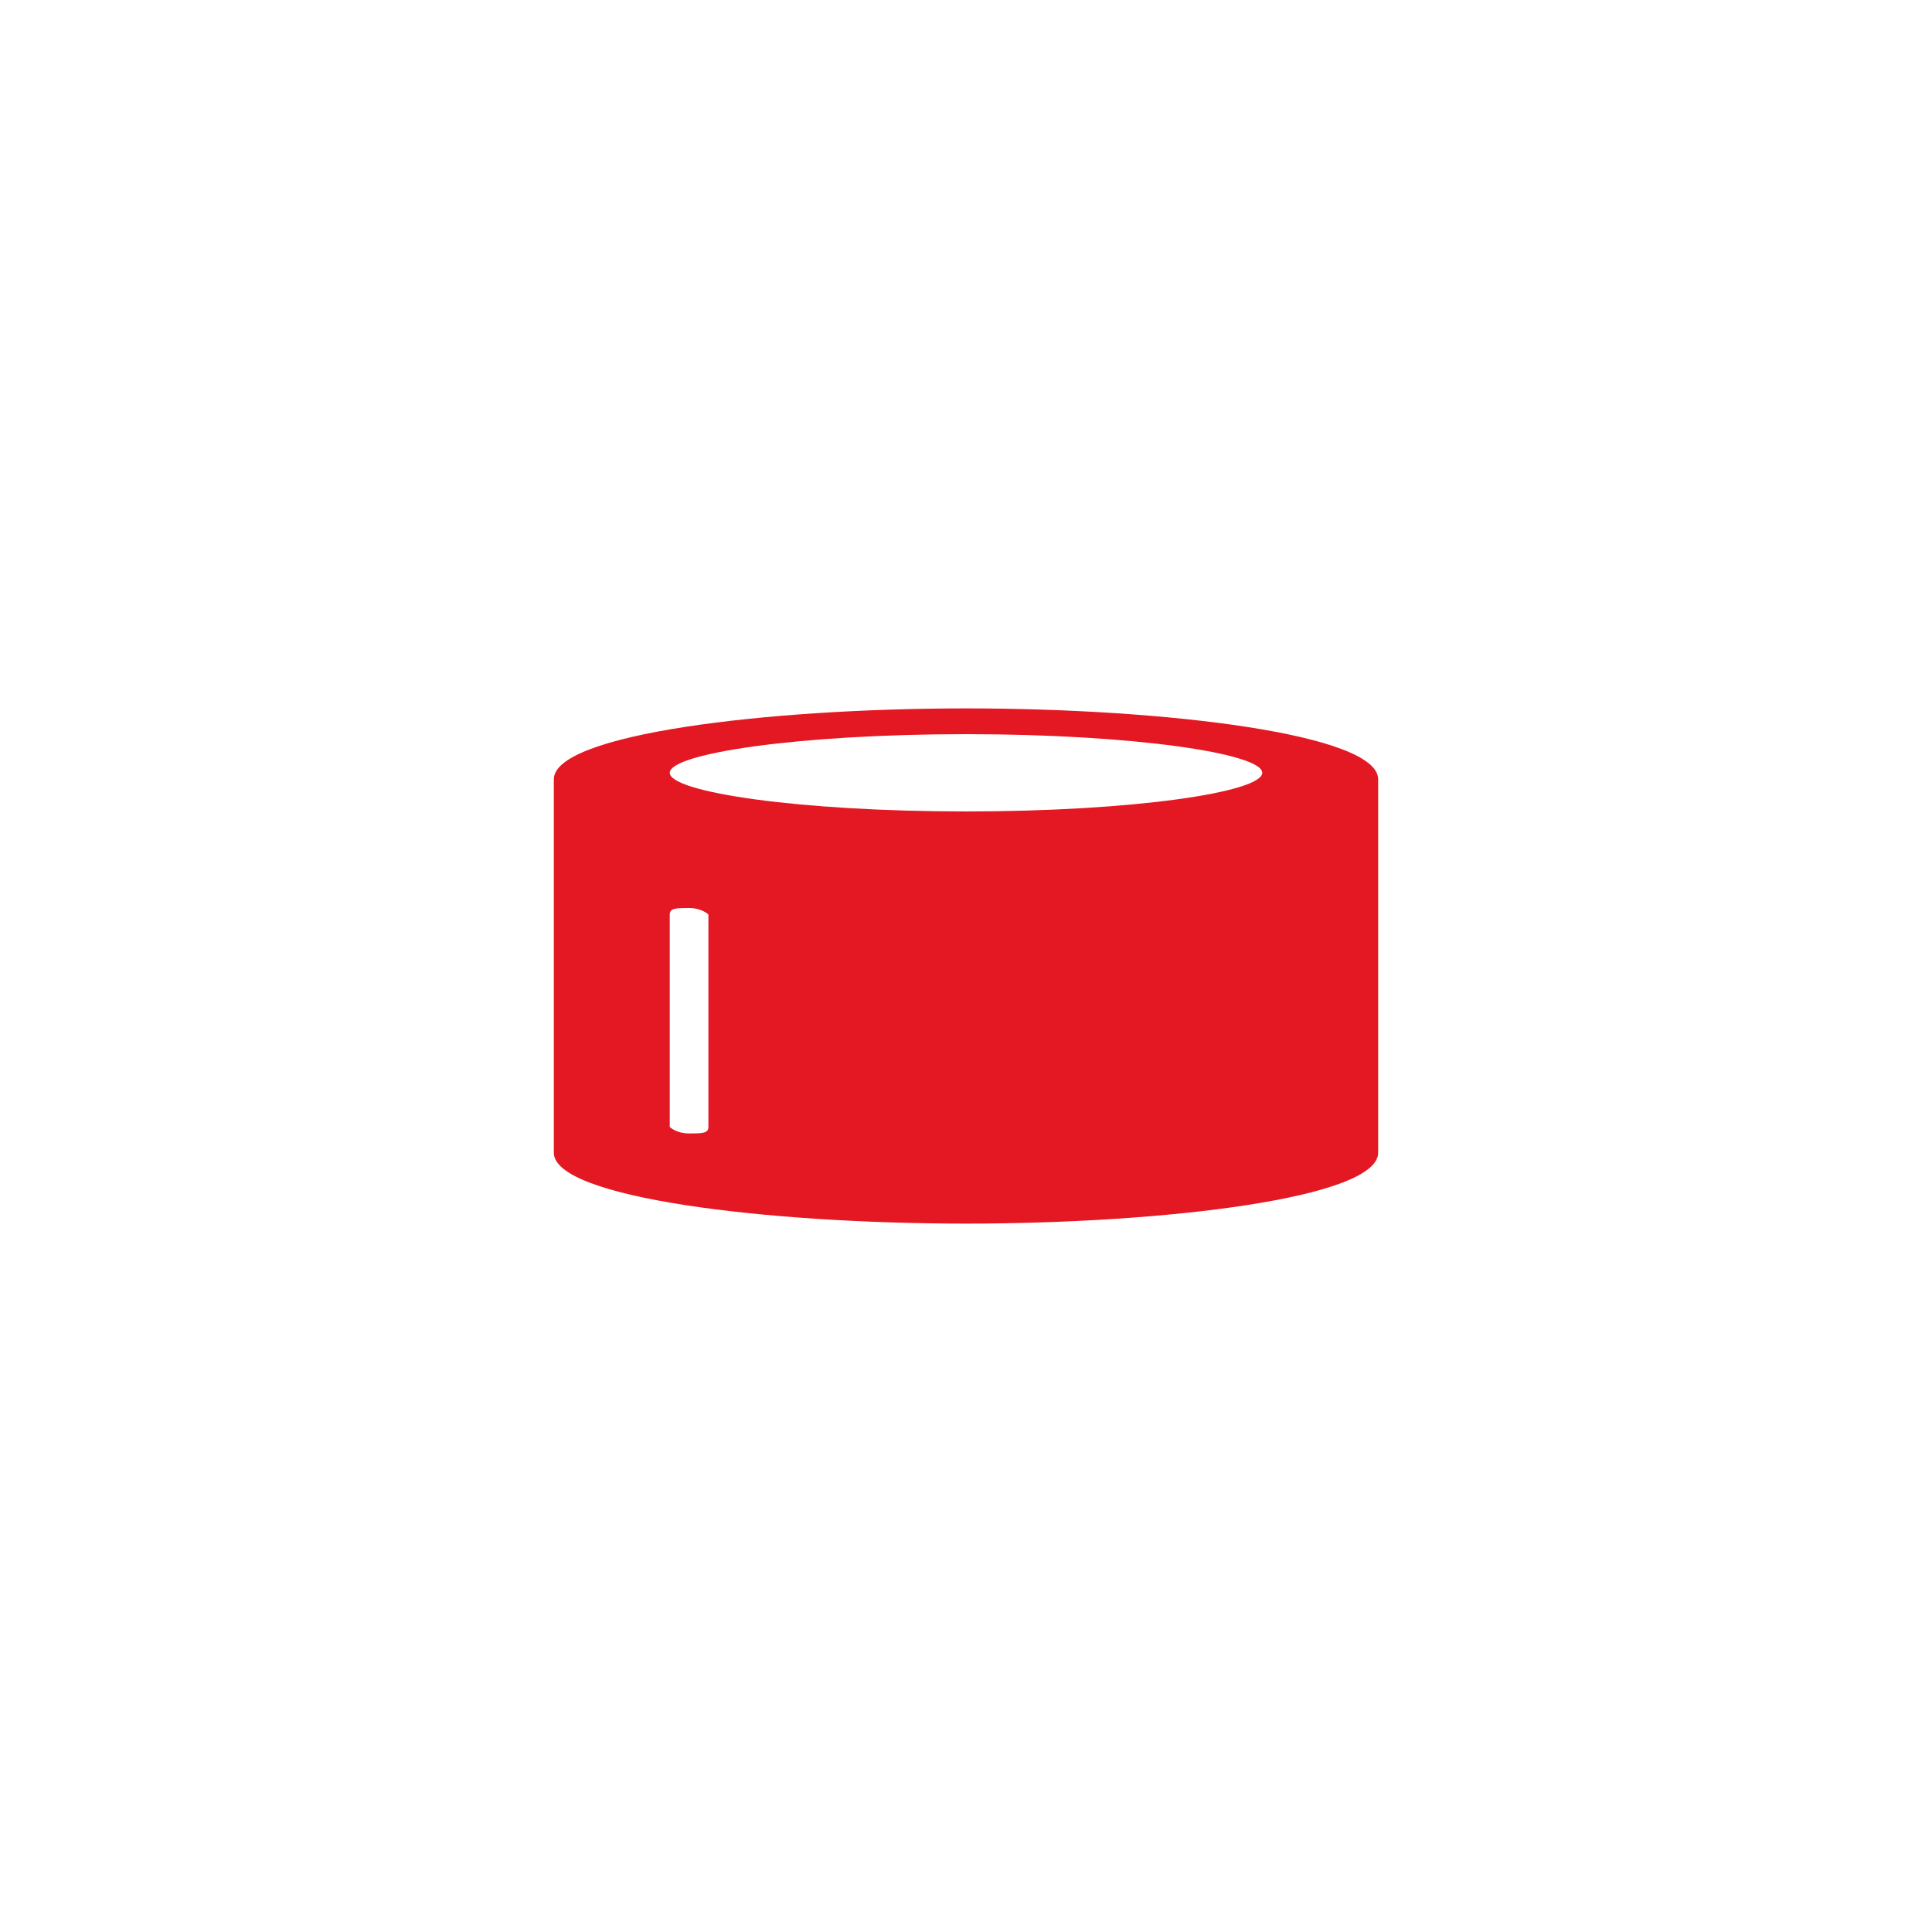 <?xml version="1.0" encoding="utf-8"?>
<!-- Generator: Adobe Illustrator 27.1.1, SVG Export Plug-In . SVG Version: 6.00 Build 0)  -->
<svg version="1.1" id="Layer_1" xmlns="http://www.w3.org/2000/svg" xmlns:xlink="http://www.w3.org/1999/xlink" x="0px" y="0px"
	 viewBox="0 0 30 30" style="enable-background:new 0 0 30 30;" xml:space="preserve">
<style type="text/css">
	.st0{fill:#E41823;}
</style>
<path class="st0" d="M15,11c-3.1,0-6.4,0.4-6.4,1.1v5.8c0,0.7,3.3,1.1,6.4,1.1s6.4-0.4,6.4-1.1v-5.8C21.4,11.4,18.1,11,15,11
	 M15,11.4c2.6,0,4.6,0.3,4.6,0.6s-2,0.6-4.6,0.6s-4.6-0.3-4.6-0.6S12.4,11.4,15,11.4 M11,17.5c0,0.1-0.1,0.1-0.3,0.1
	c-0.2,0-0.3-0.1-0.3-0.1v-3.3c0-0.1,0.1-0.1,0.3-0.1c0.2,0,0.3,0.1,0.3,0.1V17.5z"/>
</svg>
